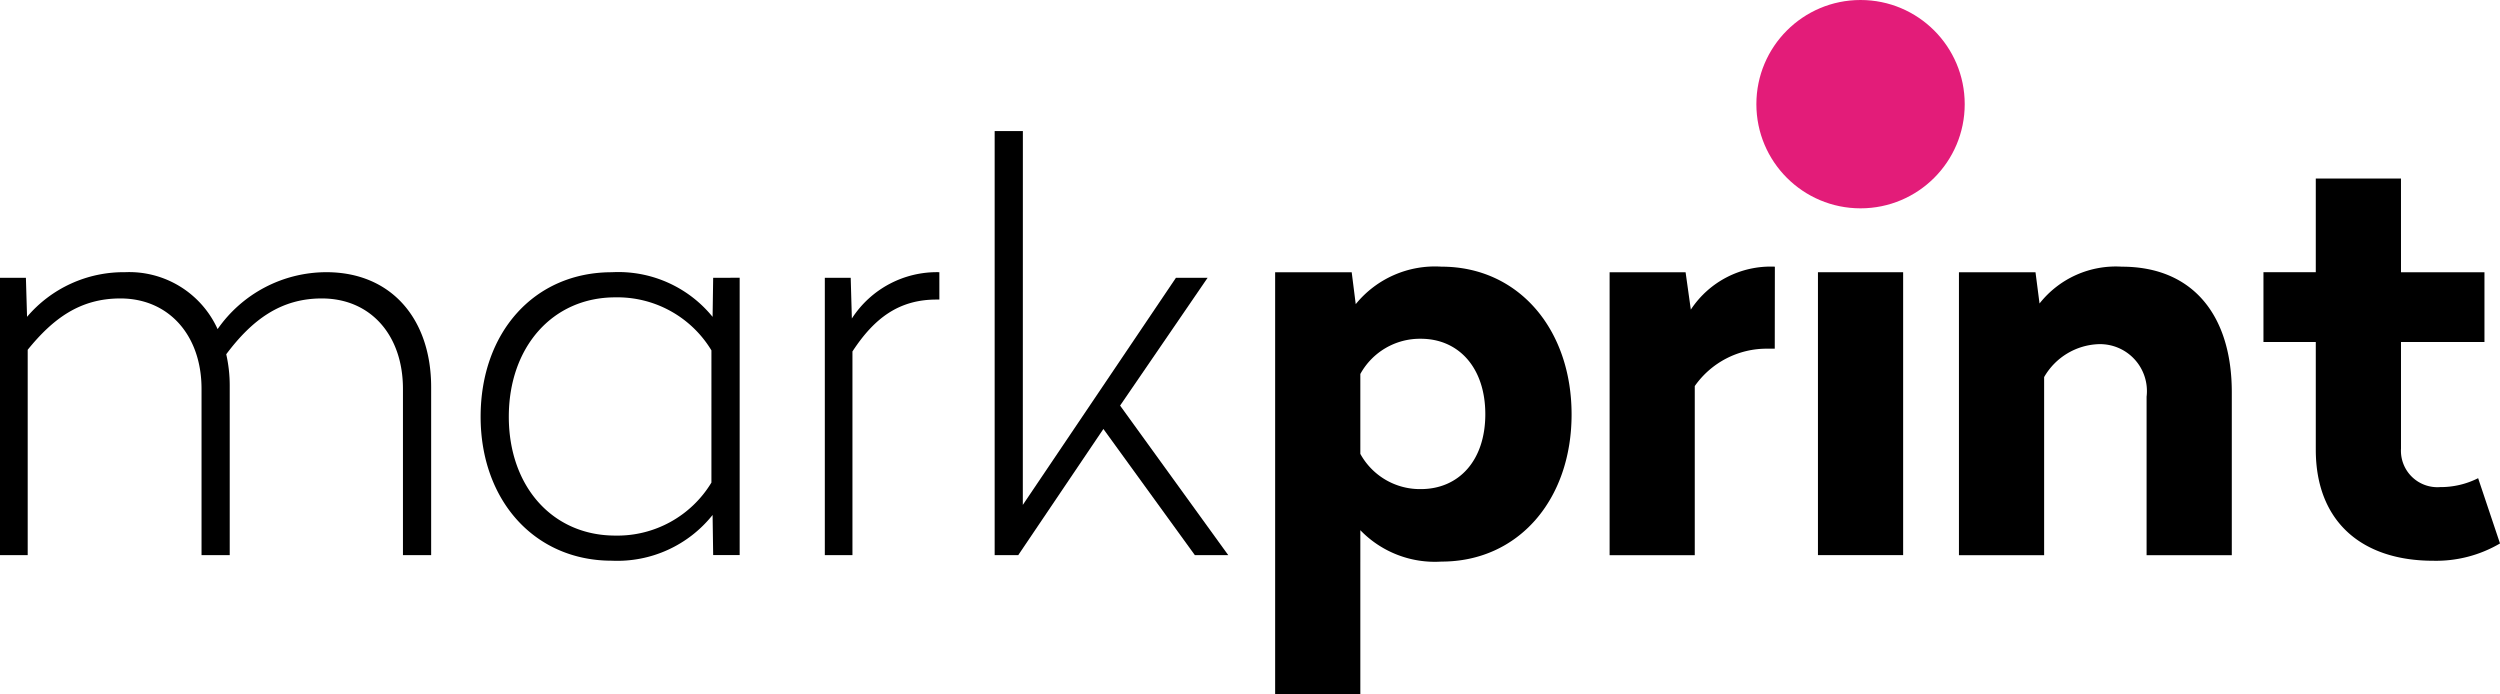 <?xml version="1.0" encoding="UTF-8"?>
<svg xmlns="http://www.w3.org/2000/svg" width="143.325" height="39.813" viewBox="0 0 143.325 39.813">
  <defs>
    <style>.a{fill:#e31c79;}</style>
  </defs>
  <g transform="translate(0 7.514)">
    <path d="M53.064,62.716v9.629H51.447V62.812c0-3.071-1.848-5.182-4.653-5.182-2.343,0-3.993,1.216-5.478,3.2a8.062,8.062,0,0,1,.2,1.792v9.724H39.9V62.812c0-3.071-1.881-5.182-4.653-5.182-2.31,0-3.861,1.152-5.313,2.943V72.345H28.346v-15.9h1.485l.066,2.239a7.265,7.265,0,0,1,5.611-2.559,5.562,5.562,0,0,1,5.313,3.263,7.606,7.606,0,0,1,6.237-3.263C50.787,56.127,53.064,58.814,53.064,62.716Z" transform="translate(-28.346 -48.034)"></path>
    <path d="M90.724,56.447l-.033,2.239a6.963,6.963,0,0,0-5.775-2.559c-4.455,0-7.524,3.455-7.524,8.285,0,4.766,3.069,8.253,7.524,8.253a6.984,6.984,0,0,0,5.775-2.622l.033,2.3h1.519v-15.9Zm-.1,11.739a6.3,6.3,0,0,1-5.511,3.039c-3.6,0-6.105-2.815-6.105-6.813s2.508-6.845,6.105-6.845a6.3,6.3,0,0,1,5.511,3.039Z" transform="translate(-49.838 -48.034)"></path>
    <path d="M119.083,57.694h-.165c-2.145,0-3.564,1.056-4.818,2.975V72.345h-1.584v-15.9H114l.066,2.335a5.8,5.8,0,0,1,5.016-2.655Z" transform="translate(-65.229 -48.034)"></path>
    <path d="M131.461,63.154l8.778-13.019h1.815l-5.016,7.325,6.2,8.573h-1.914L136.081,58.8,131.2,66.032h-1.353V41.722h1.617Z" transform="translate(-72.823 -41.722)"></path>
  </g>
  <path d="M168.008,55.558a5.853,5.853,0,0,0-4.917,2.149l-.231-1.828h-4.389v24.2h4.884V70.666a5.937,5.937,0,0,0,4.653,1.8c4.422,0,7.458-3.561,7.458-8.437S172.43,55.558,168.008,55.558ZM166.82,68.31a3.9,3.9,0,0,1-3.465-2.019V61.71a3.9,3.9,0,0,1,3.465-2.019c2.178,0,3.7,1.666,3.7,4.325S169,68.31,166.82,68.31Z" transform="translate(-85.367 -40.27)"></path>
  <path d="M202.068,60.26h-.429a5.03,5.03,0,0,0-4.157,2.143V72.1H192.6V55.878h4.356l.3,2.143a5.479,5.479,0,0,1,4.818-2.463Z" transform="translate(-100.321 -40.27)"></path>
  <rect width="4.884" height="16.218" transform="translate(104.223 15.607)"></rect>
  <path d="M243.893,62.755V72.1h-4.885V63.011A2.691,2.691,0,0,0,236.269,60a3.758,3.758,0,0,0-3.135,1.888V72.1H228.25V55.878h4.389l.231,1.792a5.567,5.567,0,0,1,4.719-2.111C241.681,55.558,243.893,58.373,243.893,62.755Z" transform="translate(-115.944 -40.27)"></path>
  <path d="M267.209,51.936h4.785v4h-4.785v6.11a2.09,2.09,0,0,0,2.244,2.207,4.763,4.763,0,0,0,2.178-.511l1.254,3.742a7.226,7.226,0,0,1-3.828.992c-4.125,0-6.733-2.271-6.733-6.365V55.934h-3v-4h3V46.562h4.884Z" transform="translate(-129.56 -36.328)"></path>
  <circle class="a" cx="5.972" cy="5.972" r="5.972" transform="translate(100.693 0)"></circle>
</svg>
